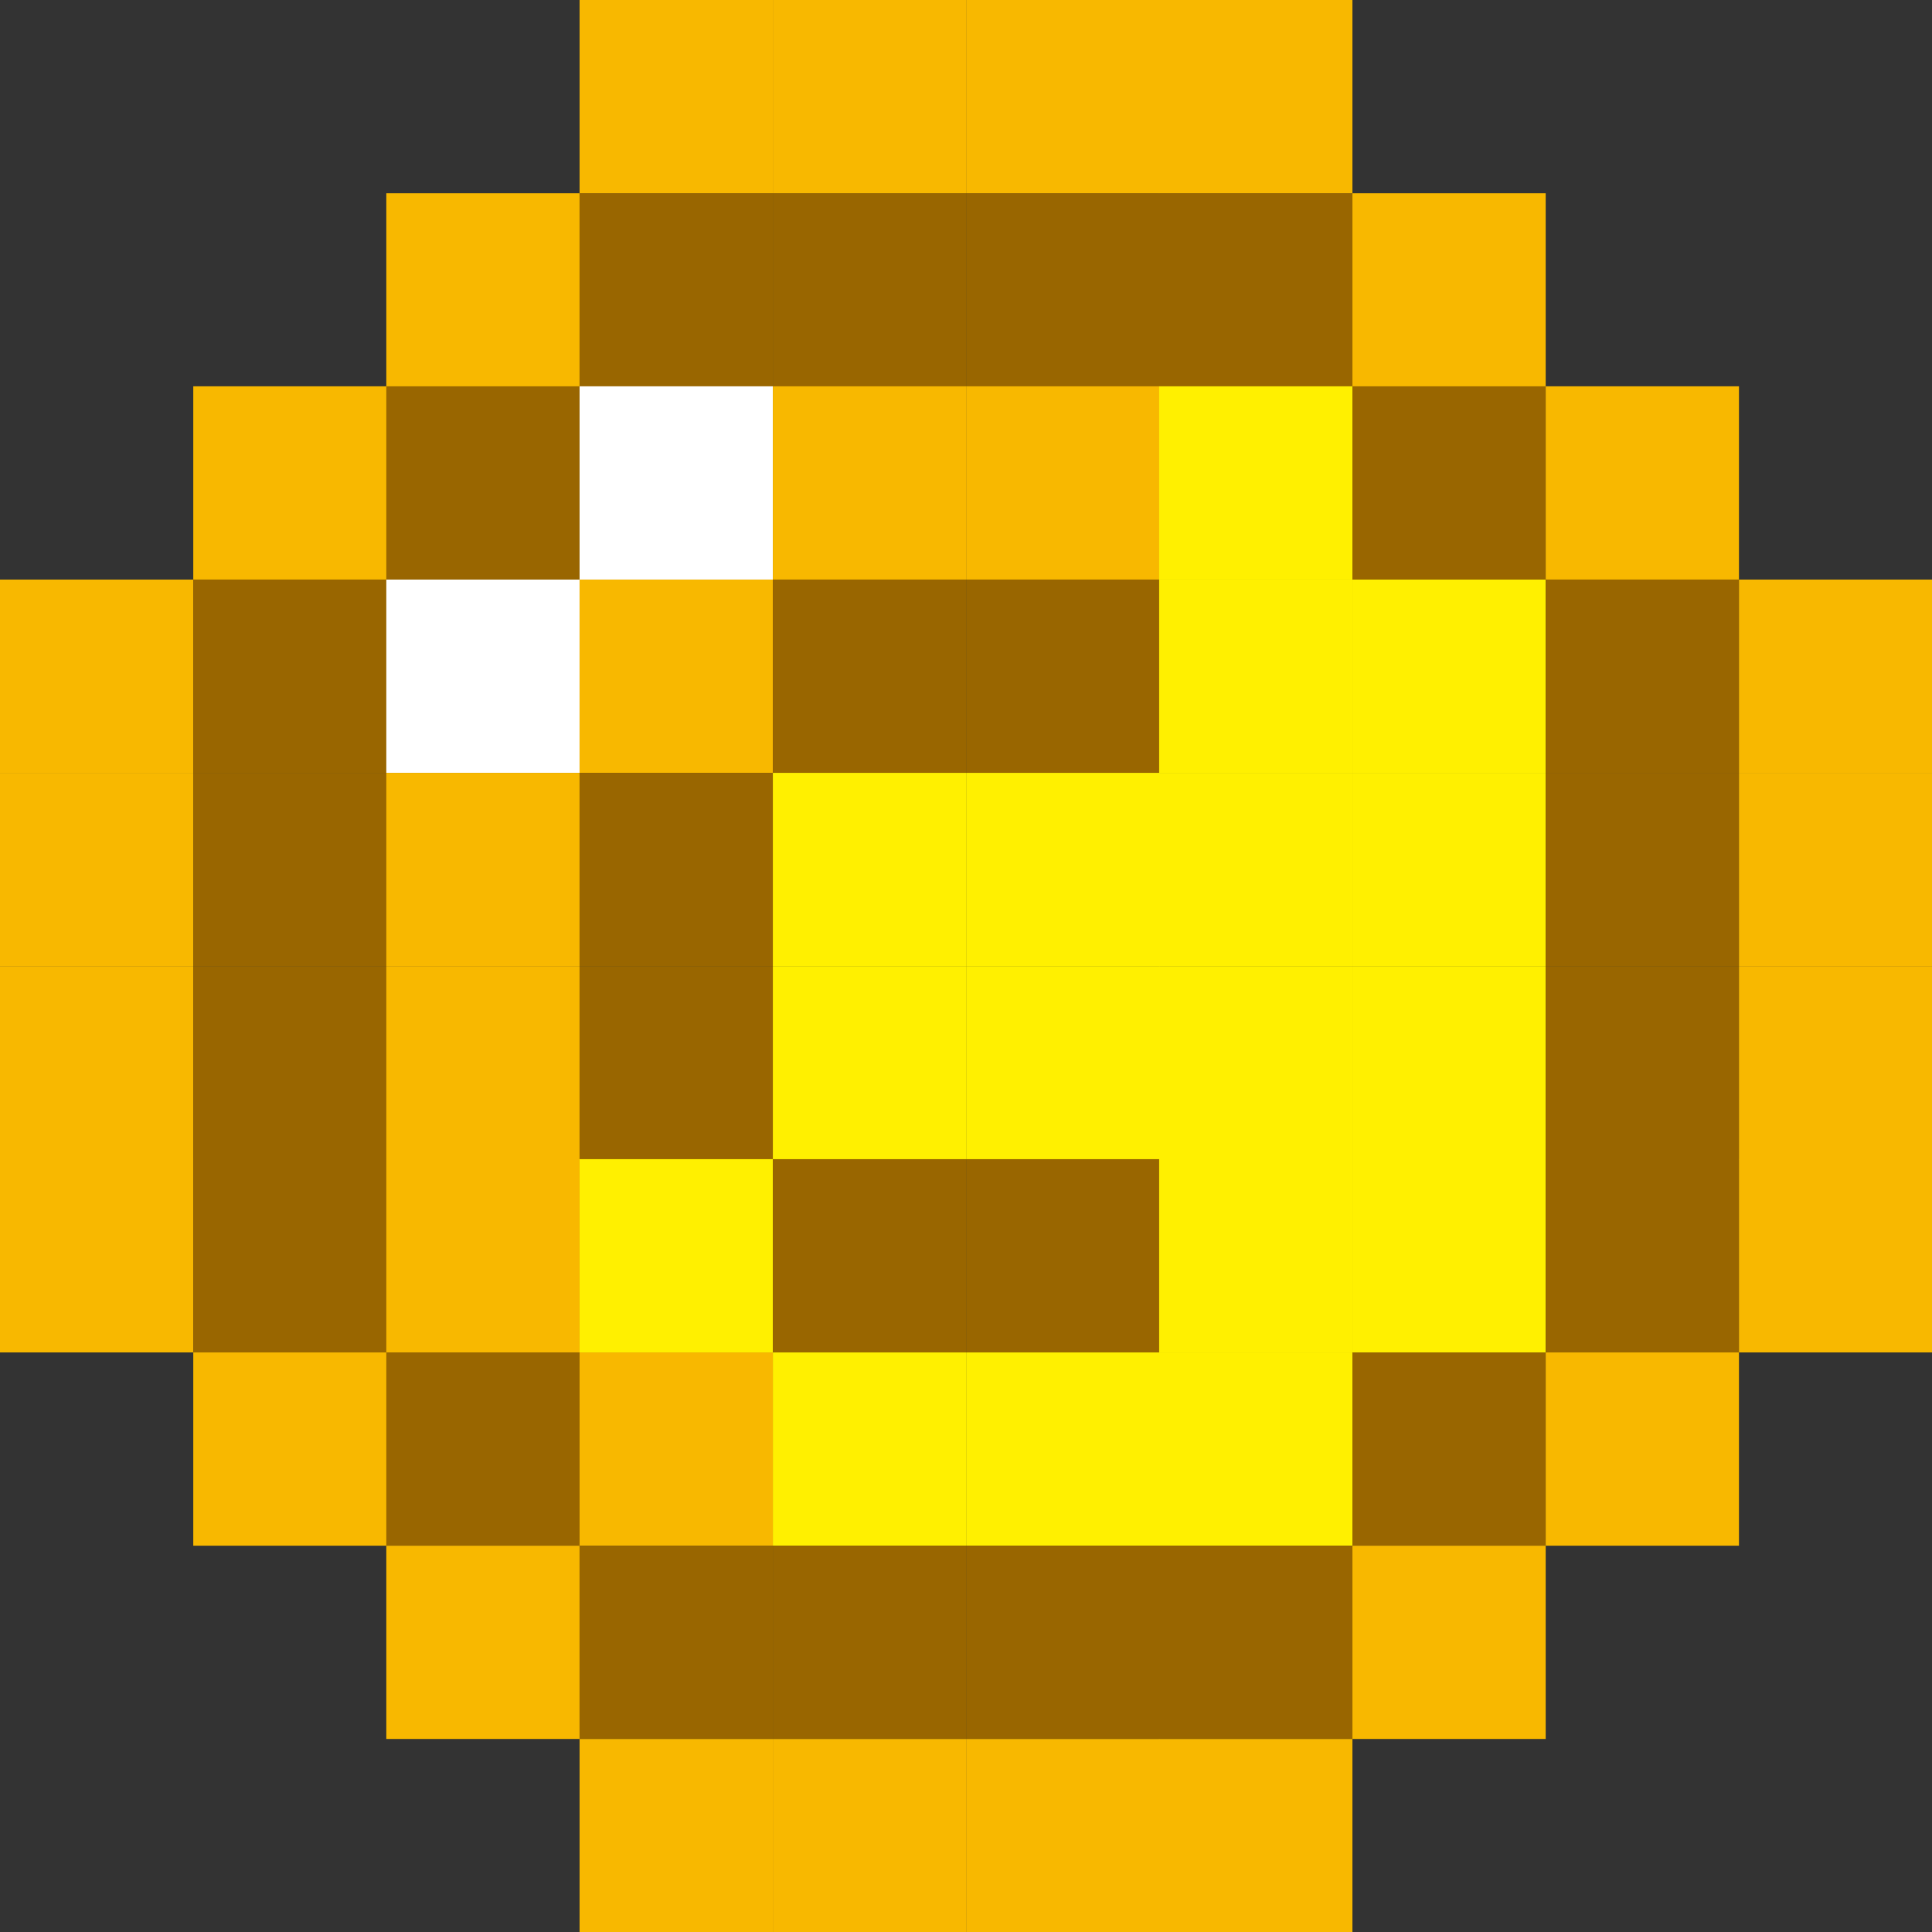 <?xml version="1.0" encoding="UTF-8"?>
<svg data-bbox="0 0 82.98 82.98" viewBox="0 0 82.97 82.97" xmlns="http://www.w3.org/2000/svg" data-type="color">
    <rect x="0" y="0" width="82.97" height="82.97" fill="#333333" stroke="none"/>
    <g>
        <path fill="#f8b800" d="M33.19 0v8.3h-8.3V0h8.3z" data-color="1"/>
        <path fill="#f8b800" d="M41.49 0v8.3h-8.3V0h8.3z" data-color="1"/>
        <path fill="#f8b800" d="M49.79 0v8.3h-8.3V0h8.3z" data-color="1"/>
        <path fill="#f8b800" d="M58.08 0v8.3h-8.3V0h8.3z" data-color="1"/>
        <path fill="#f8b800" d="M24.89 8.3v8.3h-8.3V8.3h8.3z" data-color="1"/>
        <path fill="#996600" d="M33.19 8.3v8.3h-8.3V8.3h8.3z" data-color="2"/>
        <path fill="#996600" d="M41.49 8.3v8.3h-8.3V8.3h8.3z" data-color="2"/>
        <path fill="#996600" d="M49.79 8.3v8.3h-8.3V8.3h8.3z" data-color="2"/>
        <path fill="#996600" d="M58.08 8.3v8.3h-8.3V8.3h8.3z" data-color="2"/>
        <path fill="#f8b800" d="M66.38 8.3v8.3h-8.3V8.3h8.3z" data-color="1"/>
        <path fill="#f8b800" d="M16.6 16.59v8.3H8.3v-8.3h8.3z" data-color="1"/>
        <path fill="#996600" d="M24.89 16.59v8.3h-8.3v-8.3h8.3z" data-color="2"/>
        <path fill="#ffffff" d="M33.19 16.59v8.3h-8.3v-8.3h8.3z" data-color="3"/>
        <path fill="#f8b800" d="M41.49 16.59v8.3h-8.3v-8.3h8.3z" data-color="1"/>
        <path fill="#f8b800" d="M49.79 16.59v8.3h-8.3v-8.3h8.3z" data-color="1"/>
        <path fill="#fff000" d="M58.08 16.59v8.3h-8.3v-8.3h8.3z" data-color="4"/>
        <path fill="#996600" d="M66.38 16.59v8.3h-8.3v-8.3h8.3z" data-color="2"/>
        <path fill="#f8b800" d="M74.68 16.59v8.3h-8.3v-8.3h8.3z" data-color="1"/>
        <path fill="#f8b800" d="M8.3 24.89v8.3H0v-8.3h8.3z" data-color="1"/>
        <path fill="#996600" d="M16.6 24.89v8.3H8.3v-8.3h8.3z" data-color="2"/>
        <path fill="#ffffff" d="M24.89 24.89v8.3h-8.3v-8.3h8.3z" data-color="3"/>
        <path fill="#f8b800" d="M33.19 24.89v8.3h-8.3v-8.3h8.3z" data-color="1"/>
        <path fill="#996600" d="M41.49 24.89v8.3h-8.3v-8.3h8.3z" data-color="2"/>
        <path fill="#996600" d="M49.79 24.89v8.3h-8.3v-8.3h8.3z" data-color="2"/>
        <path fill="#fff000" d="M58.08 24.89v8.3h-8.3v-8.3h8.3z" data-color="4"/>
        <path fill="#fff000" d="M66.38 24.89v8.3h-8.3v-8.3h8.3z" data-color="4"/>
        <path fill="#996600" d="M74.68 24.89v8.3h-8.3v-8.3h8.3z" data-color="2"/>
        <path fill="#f8b800" d="M82.98 24.89v8.3h-8.3v-8.3h8.3z" data-color="1"/>
        <path fill="#f8b800" d="M8.3 33.19v8.3H0v-8.3h8.3z" data-color="1"/>
        <path fill="#996600" d="M16.6 33.19v8.3H8.3v-8.3h8.3z" data-color="2"/>
        <path fill="#f8b800" d="M24.89 33.19v8.3h-8.3v-8.3h8.3z" data-color="1"/>
        <path fill="#996600" d="M33.19 33.19v8.3h-8.3v-8.3h8.3z" data-color="2"/>
        <path fill="#fff000" d="M41.49 33.19v8.3h-8.3v-8.3h8.3z" data-color="4"/>
        <path fill="#fff000" d="M49.79 33.19v8.3h-8.3v-8.3h8.3z" data-color="4"/>
        <path fill="#fff000" d="M58.08 33.19v8.3h-8.3v-8.3h8.3z" data-color="4"/>
        <path fill="#fff000" d="M66.38 33.19v8.3h-8.3v-8.3h8.3z" data-color="4"/>
        <path fill="#996600" d="M74.68 33.19v8.3h-8.3v-8.3h8.3z" data-color="2"/>
        <path fill="#f8b800" d="M82.98 33.19v8.3h-8.3v-8.3h8.3z" data-color="1"/>
        <path fill="#f8b800" d="M8.3 41.49v8.3H0v-8.3h8.3z" data-color="1"/>
        <path fill="#996600" d="M16.6 41.49v8.3H8.3v-8.3h8.3z" data-color="2"/>
        <path fill="#f8b800" d="M24.89 41.49v8.3h-8.3v-8.3h8.3z" data-color="1"/>
        <path fill="#996600" d="M33.19 41.49v8.3h-8.3v-8.3h8.3z" data-color="2"/>
        <path fill="#fff000" d="M41.49 41.49v8.3h-8.3v-8.3h8.3z" data-color="4"/>
        <path fill="#fff000" d="M49.79 41.49v8.3h-8.3v-8.3h8.3z" data-color="4"/>
        <path fill="#fff000" d="M58.08 41.49v8.3h-8.3v-8.3h8.3z" data-color="4"/>
        <path fill="#fff000" d="M66.38 41.49v8.3h-8.3v-8.3h8.3z" data-color="4"/>
        <path fill="#996600" d="M74.68 41.49v8.3h-8.3v-8.3h8.3z" data-color="2"/>
        <path fill="#f8b800" d="M82.98 41.49v8.3h-8.3v-8.3h8.3z" data-color="1"/>
        <path fill="#f8b800" d="M8.3 49.78v8.3H0v-8.3h8.3z" data-color="1"/>
        <path fill="#996600" d="M16.6 49.78v8.3H8.3v-8.3h8.3z" data-color="2"/>
        <path fill="#f8b800" d="M24.89 49.78v8.3h-8.3v-8.3h8.3z" data-color="1"/>
        <path fill="#fff000" d="M33.19 49.78v8.3h-8.3v-8.3h8.3z" data-color="4"/>
        <path fill="#996600" d="M41.49 49.78v8.3h-8.3v-8.3h8.3z" data-color="2"/>
        <path fill="#996600" d="M49.79 49.78v8.3h-8.3v-8.3h8.3z" data-color="2"/>
        <path fill="#fff000" d="M58.08 49.78v8.3h-8.3v-8.3h8.3z" data-color="4"/>
        <path fill="#fff000" d="M66.38 49.78v8.3h-8.3v-8.3h8.3z" data-color="4"/>
        <path fill="#996600" d="M74.68 49.78v8.3h-8.3v-8.3h8.3z" data-color="2"/>
        <path fill="#f8b800" d="M82.98 49.78v8.3h-8.3v-8.3h8.3z" data-color="1"/>
        <path fill="#f8b800" d="M16.6 58.08v8.3H8.3v-8.3h8.3z" data-color="1"/>
        <path fill="#996600" d="M24.89 58.08v8.3h-8.3v-8.3h8.3z" data-color="2"/>
        <path fill="#f8b800" d="M33.19 58.08v8.3h-8.3v-8.3h8.3z" data-color="1"/>
        <path fill="#fff000" d="M41.49 58.08v8.3h-8.3v-8.3h8.3z" data-color="4"/>
        <path fill="#fff000" d="M49.79 58.08v8.3h-8.3v-8.3h8.3z" data-color="4"/>
        <path fill="#fff000" d="M58.08 58.08v8.3h-8.3v-8.3h8.3z" data-color="4"/>
        <path fill="#996600" d="M66.38 58.08v8.3h-8.3v-8.3h8.3z" data-color="2"/>
        <path fill="#f8b800" d="M74.68 58.08v8.3h-8.3v-8.3h8.3z" data-color="1"/>
        <path fill="#f8b800" d="M24.89 66.38v8.3h-8.3v-8.3h8.3z" data-color="1"/>
        <path fill="#996600" d="M33.19 66.38v8.3h-8.3v-8.3h8.3z" data-color="2"/>
        <path fill="#996600" d="M41.49 66.38v8.3h-8.3v-8.3h8.3z" data-color="2"/>
        <path fill="#996600" d="M49.79 66.38v8.3h-8.3v-8.3h8.3z" data-color="2"/>
        <path fill="#996600" d="M58.08 66.38v8.3h-8.3v-8.3h8.3z" data-color="2"/>
        <path fill="#f8b800" d="M66.38 66.38v8.3h-8.3v-8.3h8.3z" data-color="1"/>
        <path fill="#f8b800" d="M33.19 74.68v8.3h-8.3v-8.3h8.3z" data-color="1"/>
        <path fill="#f8b800" d="M41.49 74.68v8.3h-8.3v-8.3h8.3z" data-color="1"/>
        <path fill="#f8b800" d="M49.79 74.68v8.3h-8.3v-8.3h8.3z" data-color="1"/>
        <path fill="#f8b800" d="M58.08 74.68v8.3h-8.3v-8.3h8.3z" data-color="1"/>
    </g>
</svg>
